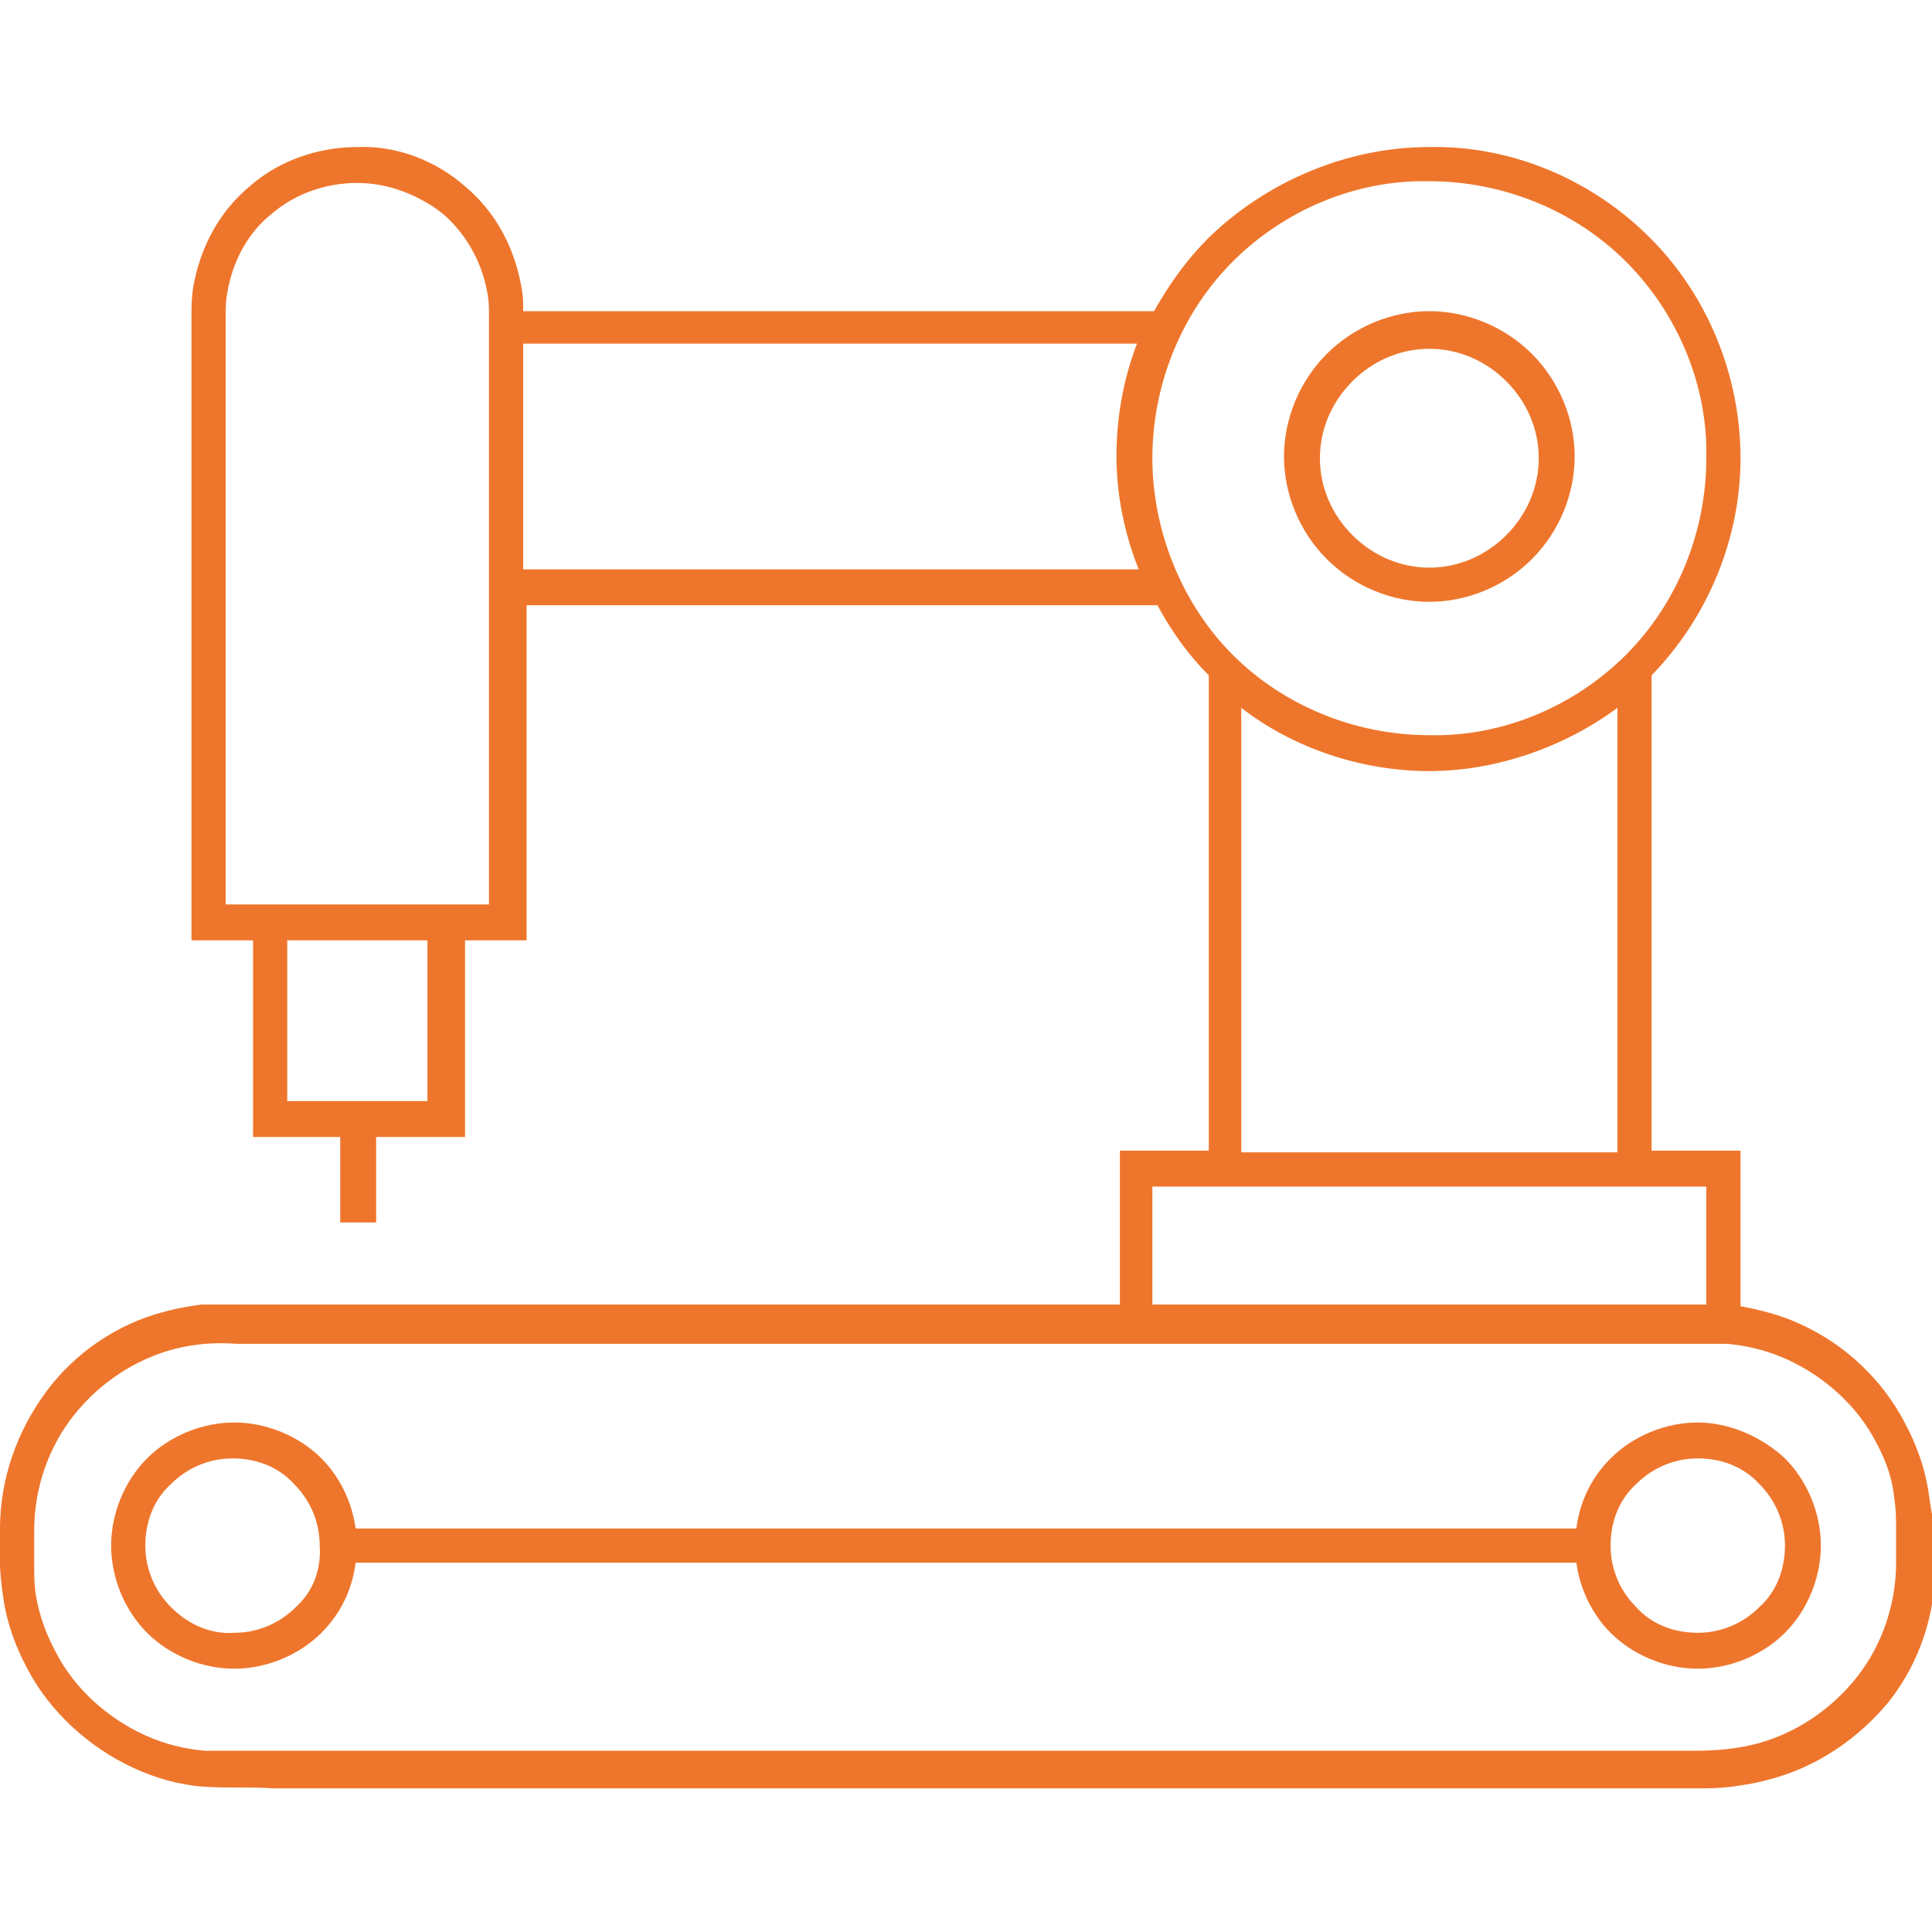 <?xml version="1.0" encoding="utf-8"?>
<!-- Generator: Adobe Illustrator 24.0.2, SVG Export Plug-In . SVG Version: 6.00 Build 0)  -->
<svg version="1.1" id="Vrstva_1" xmlns="http://www.w3.org/2000/svg" xmlns:xlink="http://www.w3.org/1999/xlink" x="0px" y="0px"
	 viewBox="0 0 113 113" style="enable-background:new 0 0 113 113;" xml:space="preserve">
<style type="text/css">
	.st0{fill:#EE762C;}
</style>
<g>
	<path class="st0" d="M112.8,87.3c-0.2-1.4-0.7-2.8-1.4-4.1c-1.3-2.5-3.5-4.6-6.2-5.8c-1.1-0.5-2.3-0.8-3.4-1v-9.1h-5.2V39.5
		c3.3-3.4,5.2-8,5.2-12.7c0-4.8-1.9-9.5-5.3-12.9c-3.4-3.4-8.1-5.4-12.9-5.3c-4.8,0-9.5,2-12.9,5.3c-1.3,1.3-2.3,2.7-3.2,4.3H30.6
		c0-0.5,0-0.9-0.1-1.4c-0.4-2.3-1.5-4.4-3.3-5.9c-1.7-1.5-4-2.4-6.3-2.3c-2.3,0-4.6,0.8-6.3,2.3c-1.8,1.5-2.9,3.6-3.3,5.9
		c-0.1,0.6-0.1,1.2-0.1,1.7V20v3.1v6.2V55h3.6v11.5h5.1v5h2.1v-5h5.2V55h3.6V35.4h36.9c0.8,1.5,1.8,2.9,3,4.1v27.8h-5.2v9h-7.8H25.8
		h-7.9h-4c-0.6,0-1.3,0-2.1,0c-0.7,0.1-1.4,0.2-2.1,0.4c-2.8,0.7-5.3,2.4-7,4.7C1,83.7,0,86.5,0,89.4v2c0,0.7,0.1,1.4,0.2,2.1
		c0.2,1.4,0.7,2.8,1.4,4.1c1.3,2.5,3.6,4.6,6.2,5.8c1.3,0.6,2.7,1,4.1,1.1c1.5,0.1,2.7,0,4.1,0.1h7.9h31.7h31.7h7.9h4
		c0.6,0,1.3,0,2.1-0.1c0.7-0.1,1.4-0.2,2.1-0.4c2.8-0.7,5.3-2.4,7.1-4.6c1.8-2.3,2.7-5.1,2.7-8v-2C113,88.7,112.9,88,112.8,87.3z
		 M25,64.4h-8.2V55h5.7H25V64.4z M28.6,20v3.1v6.2v23.6h-6.1h-9.3V29.3v-6.2V20v-1.5c0-0.5,0-0.9,0.1-1.4c0.3-1.8,1.2-3.5,2.6-4.6
		c1.4-1.2,3.2-1.8,5-1.8c1.8,0,3.6,0.7,5,1.8c1.4,1.2,2.3,2.9,2.6,4.6c0.1,0.5,0.1,0.9,0.1,1.4V20z M66.6,33.3H30.6v-4.1v-6.2v-2.9
		h35.9c-0.8,2.1-1.2,4.3-1.2,6.6C65.3,29,65.8,31.3,66.6,33.3z M67.4,26.8c0-4.3,1.7-8.5,4.7-11.5c3-3,7.2-4.8,11.5-4.7
		c4.3,0,8.5,1.7,11.5,4.7c3,3,4.8,7.2,4.7,11.5c0,4.3-1.7,8.5-4.7,11.5c-3,3-7.2,4.8-11.5,4.7c-4.3,0-8.5-1.7-11.5-4.7
		C69.1,35.3,67.4,31,67.4,26.8z M94.6,41.4v26h-22v-26c3.1,2.4,7.1,3.7,11,3.7C87.5,45.1,91.5,43.7,94.6,41.4z M67.4,69.4h32.4v6.9
		c-0.9,0-1.8,0-2.7,0h-7.9H67.4V69.4z M110.9,91.4c0,2.4-0.8,4.8-2.3,6.7c-1.5,1.9-3.6,3.3-5.9,3.9c-1.2,0.3-2.3,0.4-3.7,0.4h-4
		h-7.9H55.5H23.8h-7.9c-1.3,0-2.7,0-3.9,0c-1.2-0.1-2.4-0.4-3.5-0.9c-2.2-1-4.1-2.7-5.2-4.8c-0.6-1.1-1-2.2-1.2-3.4
		c-0.1-0.6-0.1-1.2-0.1-1.8v-2c0-2.4,0.8-4.8,2.3-6.7c1.5-1.9,3.6-3.3,5.9-3.9c1.2-0.3,2.3-0.4,3.7-0.3h4h7.9h31.7h31.7h7.9
		c1.3,0,2.7,0,3.9,0c1.2,0.1,2.4,0.4,3.5,0.9c2.2,1,4.1,2.7,5.2,4.8c0.6,1.1,1,2.2,1.1,3.4c0.1,0.6,0.1,1.2,0.1,1.8V91.4z"/>
	<path class="st0" d="M99.3,83.2c-1.9,0-3.8,0.8-5.1,2.1c-1.1,1.1-1.8,2.5-2,4.1H20.8c-0.2-1.5-0.9-3-2-4.1
		c-1.3-1.3-3.2-2.1-5.1-2.1c-1.9,0-3.8,0.8-5.1,2.1c-1.3,1.3-2.1,3.2-2.1,5.1c0,1.9,0.8,3.8,2.1,5.1c1.3,1.3,3.2,2.1,5.1,2.1
		c1.9,0,3.8-0.8,5.1-2.1c1.1-1.1,1.8-2.5,2-4.1h71.4c0.2,1.5,0.9,3,2,4.1c1.3,1.3,3.2,2.1,5.1,2.1c1.9,0,3.8-0.8,5.1-2.1
		c1.3-1.3,2.1-3.2,2.1-5.1c0-1.9-0.8-3.8-2.1-5.1C103,84,101.1,83.2,99.3,83.2z M17.3,94c-1,1-2.3,1.5-3.6,1.5
		C12.3,95.6,11,95,10,94c-1-1-1.5-2.3-1.5-3.6c0-1.4,0.5-2.7,1.5-3.6c1-1,2.3-1.5,3.6-1.5c1.4,0,2.7,0.5,3.6,1.5
		c1,1,1.5,2.3,1.5,3.6C18.8,91.8,18.3,93.1,17.3,94z M102.9,94c-1,1-2.3,1.5-3.6,1.5c-1.4,0-2.7-0.5-3.6-1.5c-1-1-1.5-2.3-1.5-3.6
		c0-1.4,0.5-2.7,1.5-3.6c1-1,2.3-1.5,3.6-1.5c1.4,0,2.7,0.5,3.6,1.5c1,1,1.5,2.3,1.5,3.6C104.4,91.8,103.9,93.1,102.9,94z"/>
	<path class="st0" d="M83.6,35.2c2.2,0,4.4-0.9,6-2.5c1.6-1.6,2.5-3.8,2.5-6c0-2.2-0.9-4.4-2.5-6c-1.6-1.6-3.8-2.5-6-2.5
		c-2.2,0-4.4,0.9-6,2.5c-1.6,1.6-2.5,3.8-2.5,6c0,2.2,0.9,4.4,2.5,6C79.2,34.3,81.4,35.2,83.6,35.2z M79.1,22.3
		c1.2-1.2,2.8-1.9,4.5-1.9c1.7,0,3.3,0.7,4.5,1.9c1.2,1.2,1.9,2.8,1.9,4.5c0,1.7-0.7,3.3-1.9,4.5c-1.2,1.2-2.8,1.9-4.5,1.9
		c-1.7,0-3.3-0.7-4.5-1.9c-1.2-1.2-1.9-2.8-1.9-4.5C77.2,25.1,77.9,23.5,79.1,22.3z"/>
</g>
</svg>
